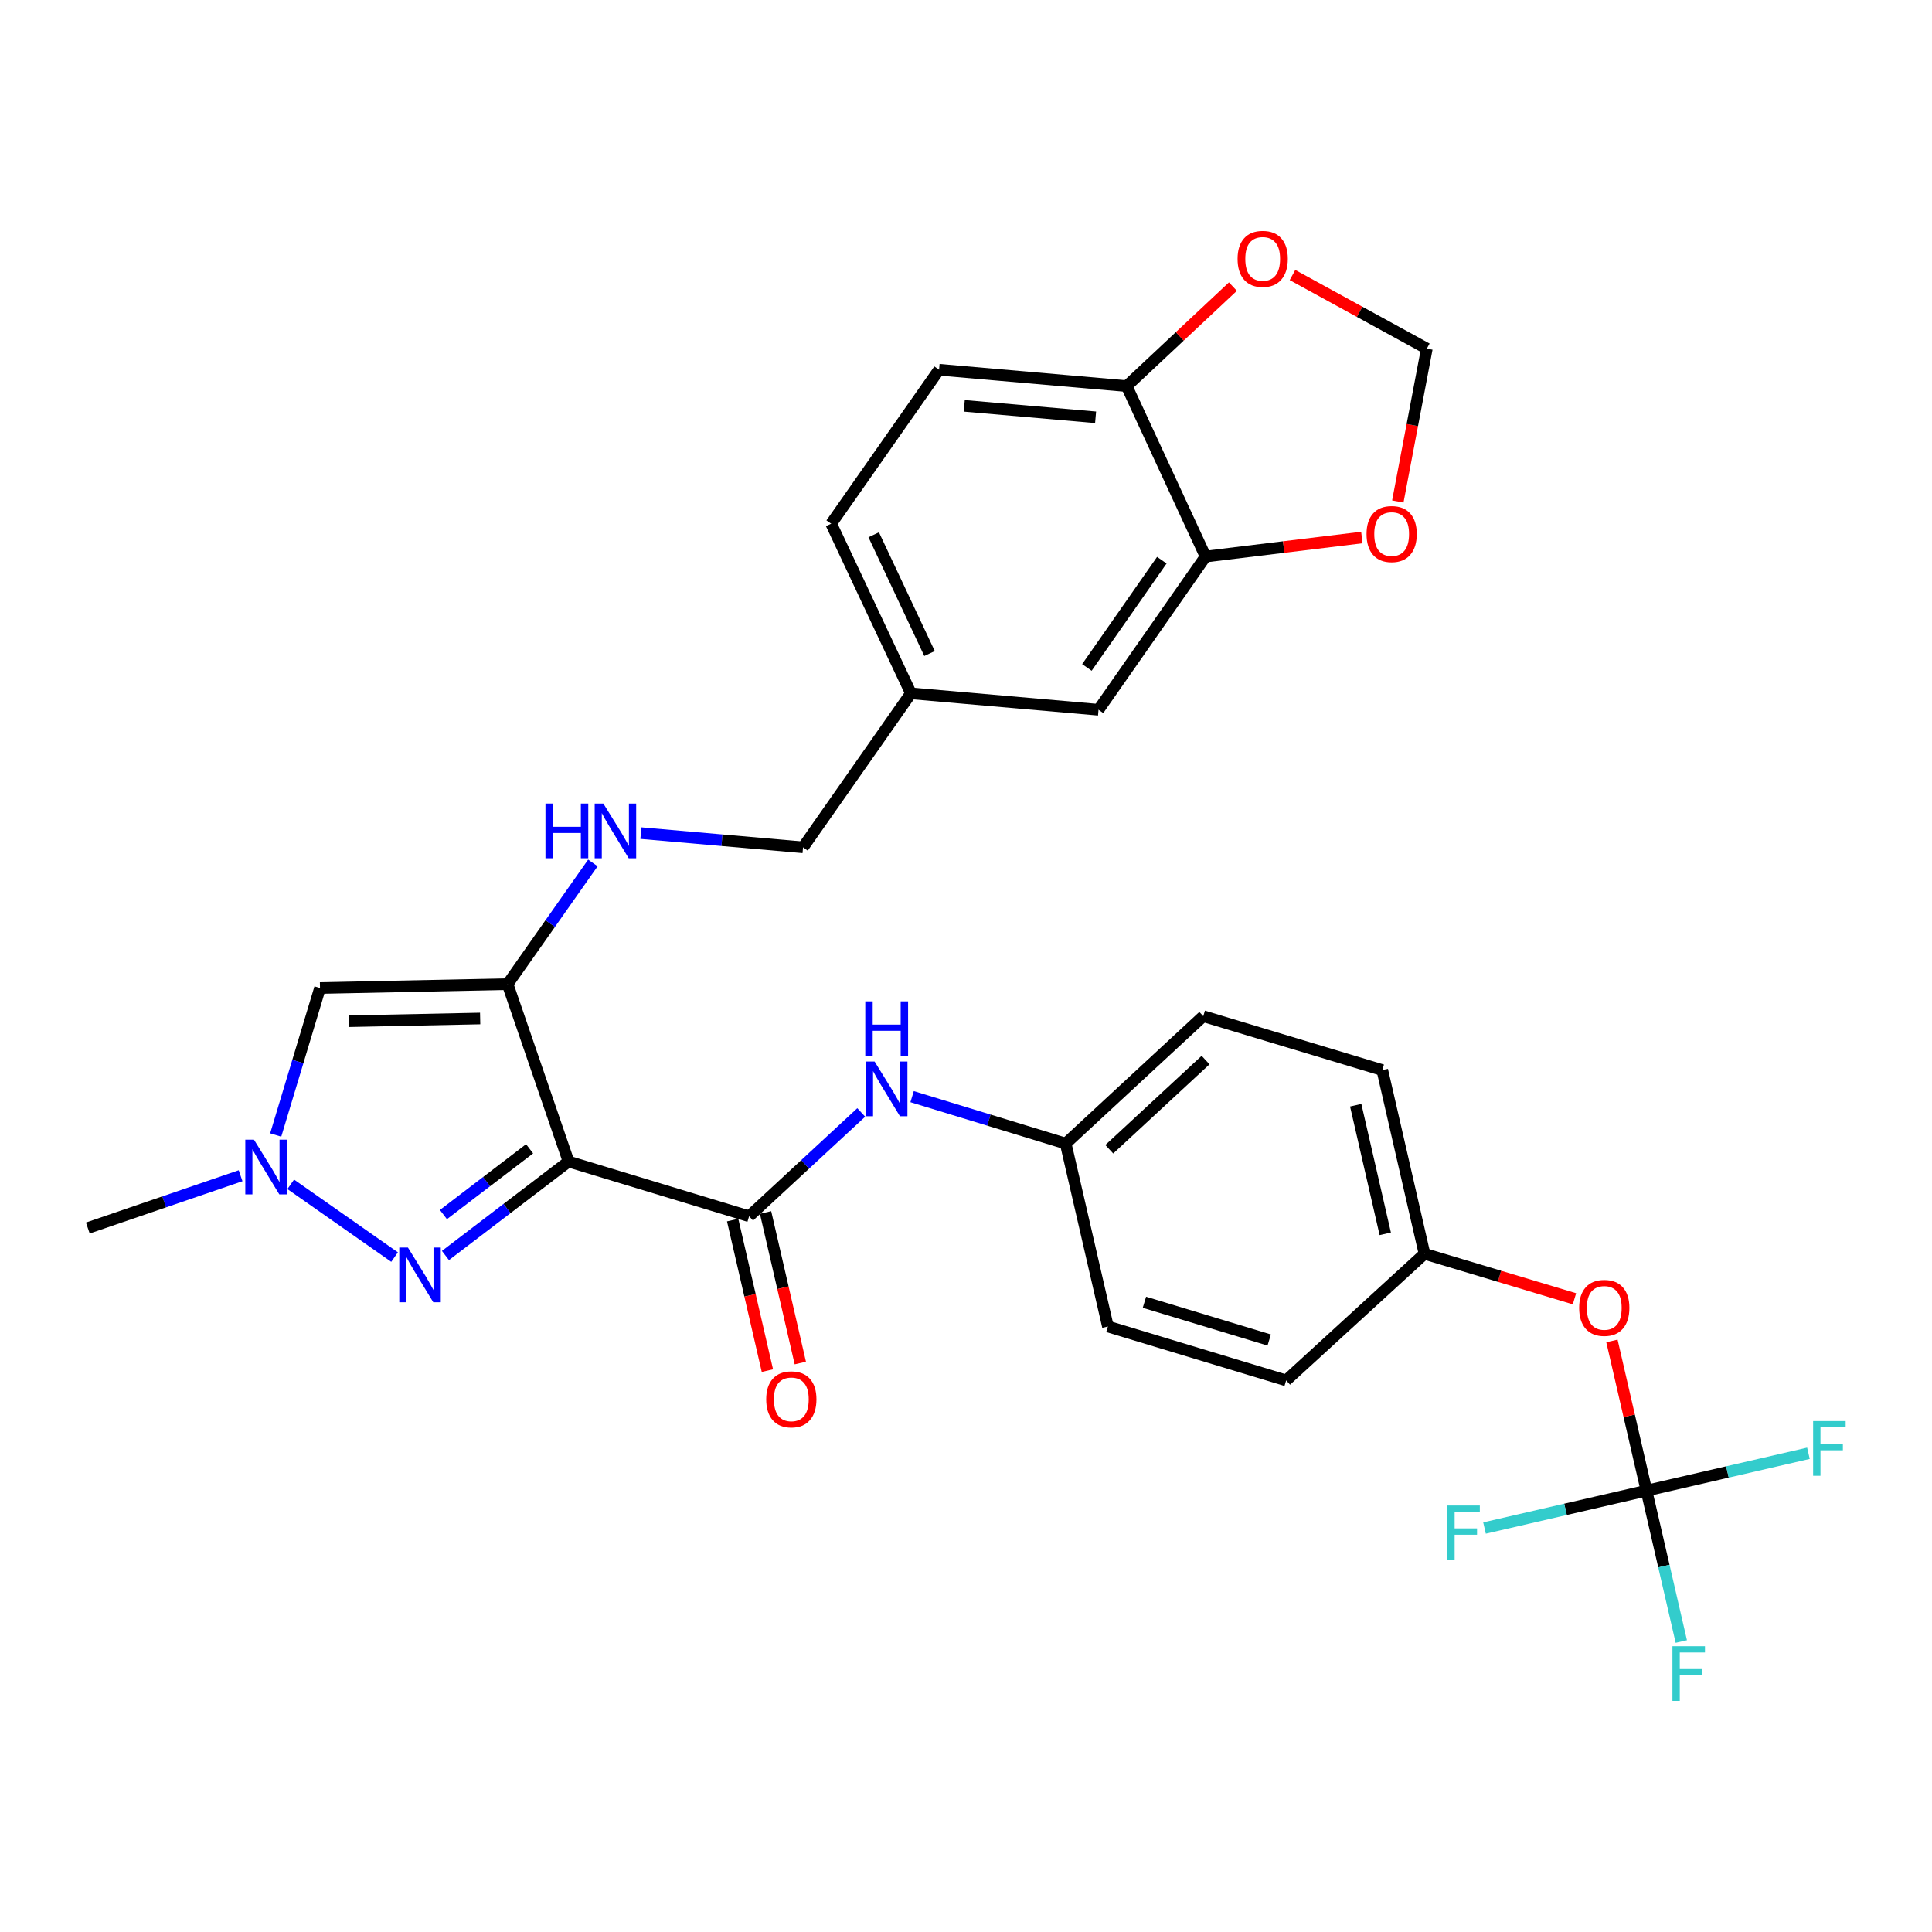 <?xml version='1.0' encoding='iso-8859-1'?>
<svg version='1.1' baseProfile='full'
              xmlns='http://www.w3.org/2000/svg'
                      xmlns:rdkit='http://www.rdkit.org/xml'
                      xmlns:xlink='http://www.w3.org/1999/xlink'
                  xml:space='preserve'
width='1000px' height='1000px' viewBox='0 0 1000 1000'>
<!-- END OF HEADER -->
<rect style='opacity:1.0;fill:#FFFFFF;stroke:none' width='1000' height='1000' x='0' y='0'> </rect>
<path class='bond-0' d='M 294.278,601.214 L 262.733,509.387' style='fill:none;fill-rule:evenodd;stroke:#000000;stroke-width:6px;stroke-linecap:butt;stroke-linejoin:miter;stroke-opacity:1' />
<path class='bond-1' d='M 294.278,601.214 L 262.421,625.533' style='fill:none;fill-rule:evenodd;stroke:#000000;stroke-width:6px;stroke-linecap:butt;stroke-linejoin:miter;stroke-opacity:1' />
<path class='bond-1' d='M 262.421,625.533 L 230.565,649.851' style='fill:none;fill-rule:evenodd;stroke:#0000FF;stroke-width:6px;stroke-linecap:butt;stroke-linejoin:miter;stroke-opacity:1' />
<path class='bond-1' d='M 274.114,594.614 L 251.814,611.637' style='fill:none;fill-rule:evenodd;stroke:#000000;stroke-width:6px;stroke-linecap:butt;stroke-linejoin:miter;stroke-opacity:1' />
<path class='bond-1' d='M 251.814,611.637 L 229.514,628.659' style='fill:none;fill-rule:evenodd;stroke:#0000FF;stroke-width:6px;stroke-linecap:butt;stroke-linejoin:miter;stroke-opacity:1' />
<path class='bond-2' d='M 294.278,601.214 L 387.738,629.545' style='fill:none;fill-rule:evenodd;stroke:#000000;stroke-width:6px;stroke-linecap:butt;stroke-linejoin:miter;stroke-opacity:1' />
<path class='bond-3' d='M 262.733,509.387 L 165.632,511.397' style='fill:none;fill-rule:evenodd;stroke:#000000;stroke-width:6px;stroke-linecap:butt;stroke-linejoin:miter;stroke-opacity:1' />
<path class='bond-3' d='M 248.53,527.166 L 180.559,528.573' style='fill:none;fill-rule:evenodd;stroke:#000000;stroke-width:6px;stroke-linecap:butt;stroke-linejoin:miter;stroke-opacity:1' />
<path class='bond-7' d='M 262.733,509.387 L 284.806,478.02' style='fill:none;fill-rule:evenodd;stroke:#000000;stroke-width:6px;stroke-linecap:butt;stroke-linejoin:miter;stroke-opacity:1' />
<path class='bond-7' d='M 284.806,478.02 L 306.878,446.653' style='fill:none;fill-rule:evenodd;stroke:#0000FF;stroke-width:6px;stroke-linecap:butt;stroke-linejoin:miter;stroke-opacity:1' />
<path class='bond-4' d='M 204.234,650.664 L 150.48,612.999' style='fill:none;fill-rule:evenodd;stroke:#0000FF;stroke-width:6px;stroke-linecap:butt;stroke-linejoin:miter;stroke-opacity:1' />
<path class='bond-6' d='M 387.738,629.545 L 416.759,602.669' style='fill:none;fill-rule:evenodd;stroke:#000000;stroke-width:6px;stroke-linecap:butt;stroke-linejoin:miter;stroke-opacity:1' />
<path class='bond-6' d='M 416.759,602.669 L 445.78,575.793' style='fill:none;fill-rule:evenodd;stroke:#0000FF;stroke-width:6px;stroke-linecap:butt;stroke-linejoin:miter;stroke-opacity:1' />
<path class='bond-12' d='M 379.221,631.51 L 388.214,670.473' style='fill:none;fill-rule:evenodd;stroke:#000000;stroke-width:6px;stroke-linecap:butt;stroke-linejoin:miter;stroke-opacity:1' />
<path class='bond-12' d='M 388.214,670.473 L 397.207,709.435' style='fill:none;fill-rule:evenodd;stroke:#FF0000;stroke-width:6px;stroke-linecap:butt;stroke-linejoin:miter;stroke-opacity:1' />
<path class='bond-12' d='M 396.255,627.579 L 405.248,666.541' style='fill:none;fill-rule:evenodd;stroke:#000000;stroke-width:6px;stroke-linecap:butt;stroke-linejoin:miter;stroke-opacity:1' />
<path class='bond-12' d='M 405.248,666.541 L 414.241,705.503' style='fill:none;fill-rule:evenodd;stroke:#FF0000;stroke-width:6px;stroke-linecap:butt;stroke-linejoin:miter;stroke-opacity:1' />
<path class='bond-30' d='M 165.632,511.397 L 154.169,549.434' style='fill:none;fill-rule:evenodd;stroke:#000000;stroke-width:6px;stroke-linecap:butt;stroke-linejoin:miter;stroke-opacity:1' />
<path class='bond-30' d='M 154.169,549.434 L 142.706,587.471' style='fill:none;fill-rule:evenodd;stroke:#0000FF;stroke-width:6px;stroke-linecap:butt;stroke-linejoin:miter;stroke-opacity:1' />
<path class='bond-29' d='M 124.532,608.559 L 84.993,622.087' style='fill:none;fill-rule:evenodd;stroke:#0000FF;stroke-width:6px;stroke-linecap:butt;stroke-linejoin:miter;stroke-opacity:1' />
<path class='bond-29' d='M 84.993,622.087 L 45.455,635.615' style='fill:none;fill-rule:evenodd;stroke:#000000;stroke-width:6px;stroke-linecap:butt;stroke-linejoin:miter;stroke-opacity:1' />
<path class='bond-5' d='M 852.208,771.555 L 843.27,732.812' style='fill:none;fill-rule:evenodd;stroke:#000000;stroke-width:6px;stroke-linecap:butt;stroke-linejoin:miter;stroke-opacity:1' />
<path class='bond-5' d='M 843.27,732.812 L 834.332,694.07' style='fill:none;fill-rule:evenodd;stroke:#FF0000;stroke-width:6px;stroke-linecap:butt;stroke-linejoin:miter;stroke-opacity:1' />
<path class='bond-18' d='M 852.208,771.555 L 810.296,781.229' style='fill:none;fill-rule:evenodd;stroke:#000000;stroke-width:6px;stroke-linecap:butt;stroke-linejoin:miter;stroke-opacity:1' />
<path class='bond-18' d='M 810.296,781.229 L 768.384,790.903' style='fill:none;fill-rule:evenodd;stroke:#33CCCC;stroke-width:6px;stroke-linecap:butt;stroke-linejoin:miter;stroke-opacity:1' />
<path class='bond-19' d='M 852.208,771.555 L 861.224,810.602' style='fill:none;fill-rule:evenodd;stroke:#000000;stroke-width:6px;stroke-linecap:butt;stroke-linejoin:miter;stroke-opacity:1' />
<path class='bond-19' d='M 861.224,810.602 L 870.24,849.648' style='fill:none;fill-rule:evenodd;stroke:#33CCCC;stroke-width:6px;stroke-linecap:butt;stroke-linejoin:miter;stroke-opacity:1' />
<path class='bond-20' d='M 852.208,771.555 L 894.125,761.881' style='fill:none;fill-rule:evenodd;stroke:#000000;stroke-width:6px;stroke-linecap:butt;stroke-linejoin:miter;stroke-opacity:1' />
<path class='bond-20' d='M 894.125,761.881 L 936.042,752.206' style='fill:none;fill-rule:evenodd;stroke:#33CCCC;stroke-width:6px;stroke-linecap:butt;stroke-linejoin:miter;stroke-opacity:1' />
<path class='bond-17' d='M 472.109,567.621 L 511.854,579.766' style='fill:none;fill-rule:evenodd;stroke:#0000FF;stroke-width:6px;stroke-linecap:butt;stroke-linejoin:miter;stroke-opacity:1' />
<path class='bond-17' d='M 511.854,579.766 L 551.6,591.91' style='fill:none;fill-rule:evenodd;stroke:#000000;stroke-width:6px;stroke-linecap:butt;stroke-linejoin:miter;stroke-opacity:1' />
<path class='bond-22' d='M 331.726,431.223 L 373.688,434.899' style='fill:none;fill-rule:evenodd;stroke:#0000FF;stroke-width:6px;stroke-linecap:butt;stroke-linejoin:miter;stroke-opacity:1' />
<path class='bond-22' d='M 373.688,434.899 L 415.65,438.576' style='fill:none;fill-rule:evenodd;stroke:#000000;stroke-width:6px;stroke-linecap:butt;stroke-linejoin:miter;stroke-opacity:1' />
<path class='bond-8' d='M 624.003,288.068 L 568.596,367.367' style='fill:none;fill-rule:evenodd;stroke:#000000;stroke-width:6px;stroke-linecap:butt;stroke-linejoin:miter;stroke-opacity:1' />
<path class='bond-8' d='M 601.362,289.95 L 562.577,345.459' style='fill:none;fill-rule:evenodd;stroke:#000000;stroke-width:6px;stroke-linecap:butt;stroke-linejoin:miter;stroke-opacity:1' />
<path class='bond-10' d='M 624.003,288.068 L 664.448,283.141' style='fill:none;fill-rule:evenodd;stroke:#000000;stroke-width:6px;stroke-linecap:butt;stroke-linejoin:miter;stroke-opacity:1' />
<path class='bond-10' d='M 664.448,283.141 L 704.893,278.214' style='fill:none;fill-rule:evenodd;stroke:#FF0000;stroke-width:6px;stroke-linecap:butt;stroke-linejoin:miter;stroke-opacity:1' />
<path class='bond-32' d='M 624.003,288.068 L 583.164,199.853' style='fill:none;fill-rule:evenodd;stroke:#000000;stroke-width:6px;stroke-linecap:butt;stroke-linejoin:miter;stroke-opacity:1' />
<path class='bond-9' d='M 583.164,199.853 L 486.063,191.374' style='fill:none;fill-rule:evenodd;stroke:#000000;stroke-width:6px;stroke-linecap:butt;stroke-linejoin:miter;stroke-opacity:1' />
<path class='bond-9' d='M 567.078,215.996 L 499.107,210.061' style='fill:none;fill-rule:evenodd;stroke:#000000;stroke-width:6px;stroke-linecap:butt;stroke-linejoin:miter;stroke-opacity:1' />
<path class='bond-11' d='M 583.164,199.853 L 610.66,174.098' style='fill:none;fill-rule:evenodd;stroke:#000000;stroke-width:6px;stroke-linecap:butt;stroke-linejoin:miter;stroke-opacity:1' />
<path class='bond-11' d='M 610.66,174.098 L 638.155,148.343' style='fill:none;fill-rule:evenodd;stroke:#FF0000;stroke-width:6px;stroke-linecap:butt;stroke-linejoin:miter;stroke-opacity:1' />
<path class='bond-14' d='M 723.501,259.575 L 731.015,220.012' style='fill:none;fill-rule:evenodd;stroke:#FF0000;stroke-width:6px;stroke-linecap:butt;stroke-linejoin:miter;stroke-opacity:1' />
<path class='bond-14' d='M 731.015,220.012 L 738.528,180.448' style='fill:none;fill-rule:evenodd;stroke:#000000;stroke-width:6px;stroke-linecap:butt;stroke-linejoin:miter;stroke-opacity:1' />
<path class='bond-33' d='M 668.989,142.355 L 703.759,161.402' style='fill:none;fill-rule:evenodd;stroke:#FF0000;stroke-width:6px;stroke-linecap:butt;stroke-linejoin:miter;stroke-opacity:1' />
<path class='bond-33' d='M 703.759,161.402 L 738.528,180.448' style='fill:none;fill-rule:evenodd;stroke:#000000;stroke-width:6px;stroke-linecap:butt;stroke-linejoin:miter;stroke-opacity:1' />
<path class='bond-13' d='M 814.937,672.253 L 776.131,660.611' style='fill:none;fill-rule:evenodd;stroke:#FF0000;stroke-width:6px;stroke-linecap:butt;stroke-linejoin:miter;stroke-opacity:1' />
<path class='bond-13' d='M 776.131,660.611 L 737.324,648.969' style='fill:none;fill-rule:evenodd;stroke:#000000;stroke-width:6px;stroke-linecap:butt;stroke-linejoin:miter;stroke-opacity:1' />
<path class='bond-15' d='M 568.596,367.367 L 471.495,358.869' style='fill:none;fill-rule:evenodd;stroke:#000000;stroke-width:6px;stroke-linecap:butt;stroke-linejoin:miter;stroke-opacity:1' />
<path class='bond-16' d='M 486.063,191.374 L 430.218,271.062' style='fill:none;fill-rule:evenodd;stroke:#000000;stroke-width:6px;stroke-linecap:butt;stroke-linejoin:miter;stroke-opacity:1' />
<path class='bond-25' d='M 551.6,591.91 L 573.452,686.603' style='fill:none;fill-rule:evenodd;stroke:#000000;stroke-width:6px;stroke-linecap:butt;stroke-linejoin:miter;stroke-opacity:1' />
<path class='bond-26' d='M 551.6,591.91 L 622.809,525.965' style='fill:none;fill-rule:evenodd;stroke:#000000;stroke-width:6px;stroke-linecap:butt;stroke-linejoin:miter;stroke-opacity:1' />
<path class='bond-26' d='M 574.16,594.845 L 624.006,548.683' style='fill:none;fill-rule:evenodd;stroke:#000000;stroke-width:6px;stroke-linecap:butt;stroke-linejoin:miter;stroke-opacity:1' />
<path class='bond-21' d='M 471.495,358.869 L 415.65,438.576' style='fill:none;fill-rule:evenodd;stroke:#000000;stroke-width:6px;stroke-linecap:butt;stroke-linejoin:miter;stroke-opacity:1' />
<path class='bond-24' d='M 471.495,358.869 L 430.218,271.062' style='fill:none;fill-rule:evenodd;stroke:#000000;stroke-width:6px;stroke-linecap:butt;stroke-linejoin:miter;stroke-opacity:1' />
<path class='bond-24' d='M 481.124,338.261 L 452.231,276.796' style='fill:none;fill-rule:evenodd;stroke:#000000;stroke-width:6px;stroke-linecap:butt;stroke-linejoin:miter;stroke-opacity:1' />
<path class='bond-23' d='M 737.324,648.969 L 715.472,553.878' style='fill:none;fill-rule:evenodd;stroke:#000000;stroke-width:6px;stroke-linecap:butt;stroke-linejoin:miter;stroke-opacity:1' />
<path class='bond-23' d='M 717.009,638.62 L 701.712,572.057' style='fill:none;fill-rule:evenodd;stroke:#000000;stroke-width:6px;stroke-linecap:butt;stroke-linejoin:miter;stroke-opacity:1' />
<path class='bond-31' d='M 737.324,648.969 L 665.717,714.506' style='fill:none;fill-rule:evenodd;stroke:#000000;stroke-width:6px;stroke-linecap:butt;stroke-linejoin:miter;stroke-opacity:1' />
<path class='bond-27' d='M 573.452,686.603 L 665.717,714.506' style='fill:none;fill-rule:evenodd;stroke:#000000;stroke-width:6px;stroke-linecap:butt;stroke-linejoin:miter;stroke-opacity:1' />
<path class='bond-27' d='M 592.352,674.055 L 656.938,693.587' style='fill:none;fill-rule:evenodd;stroke:#000000;stroke-width:6px;stroke-linecap:butt;stroke-linejoin:miter;stroke-opacity:1' />
<path class='bond-28' d='M 622.809,525.965 L 715.472,553.878' style='fill:none;fill-rule:evenodd;stroke:#000000;stroke-width:6px;stroke-linecap:butt;stroke-linejoin:miter;stroke-opacity:1' />
<path  class='atom-2' d='M 211.147 645.735
L 220.427 660.735
Q 221.347 662.215, 222.827 664.895
Q 224.307 667.575, 224.387 667.735
L 224.387 645.735
L 228.147 645.735
L 228.147 674.055
L 224.267 674.055
L 214.307 657.655
Q 213.147 655.735, 211.907 653.535
Q 210.707 651.335, 210.347 650.655
L 210.347 674.055
L 206.667 674.055
L 206.667 645.735
L 211.147 645.735
' fill='#0000FF'/>
<path  class='atom-5' d='M 131.45 589.89
L 140.73 604.89
Q 141.65 606.37, 143.13 609.05
Q 144.61 611.73, 144.69 611.89
L 144.69 589.89
L 148.45 589.89
L 148.45 618.21
L 144.57 618.21
L 134.61 601.81
Q 133.45 599.89, 132.21 597.69
Q 131.01 595.49, 130.65 594.81
L 130.65 618.21
L 126.97 618.21
L 126.97 589.89
L 131.45 589.89
' fill='#0000FF'/>
<path  class='atom-7' d='M 452.687 549.439
L 461.967 564.439
Q 462.887 565.919, 464.367 568.599
Q 465.847 571.279, 465.927 571.439
L 465.927 549.439
L 469.687 549.439
L 469.687 577.759
L 465.807 577.759
L 455.847 561.359
Q 454.687 559.439, 453.447 557.239
Q 452.247 555.039, 451.887 554.359
L 451.887 577.759
L 448.207 577.759
L 448.207 549.439
L 452.687 549.439
' fill='#0000FF'/>
<path  class='atom-7' d='M 447.867 518.287
L 451.707 518.287
L 451.707 530.327
L 466.187 530.327
L 466.187 518.287
L 470.027 518.287
L 470.027 546.607
L 466.187 546.607
L 466.187 533.527
L 451.707 533.527
L 451.707 546.607
L 447.867 546.607
L 447.867 518.287
' fill='#0000FF'/>
<path  class='atom-8' d='M 282.329 415.908
L 286.169 415.908
L 286.169 427.948
L 300.649 427.948
L 300.649 415.908
L 304.489 415.908
L 304.489 444.228
L 300.649 444.228
L 300.649 431.148
L 286.169 431.148
L 286.169 444.228
L 282.329 444.228
L 282.329 415.908
' fill='#0000FF'/>
<path  class='atom-8' d='M 312.289 415.908
L 321.569 430.908
Q 322.489 432.388, 323.969 435.068
Q 325.449 437.748, 325.529 437.908
L 325.529 415.908
L 329.289 415.908
L 329.289 444.228
L 325.409 444.228
L 315.449 427.828
Q 314.289 425.908, 313.049 423.708
Q 311.849 421.508, 311.489 420.828
L 311.489 444.228
L 307.809 444.228
L 307.809 415.908
L 312.289 415.908
' fill='#0000FF'/>
<path  class='atom-11' d='M 707.318 276.415
Q 707.318 269.615, 710.678 265.815
Q 714.038 262.015, 720.318 262.015
Q 726.598 262.015, 729.958 265.815
Q 733.318 269.615, 733.318 276.415
Q 733.318 283.295, 729.918 287.215
Q 726.518 291.095, 720.318 291.095
Q 714.078 291.095, 710.678 287.215
Q 707.318 283.335, 707.318 276.415
M 720.318 287.895
Q 724.638 287.895, 726.958 285.015
Q 729.318 282.095, 729.318 276.415
Q 729.318 270.855, 726.958 268.055
Q 724.638 265.215, 720.318 265.215
Q 715.998 265.215, 713.638 268.015
Q 711.318 270.815, 711.318 276.415
Q 711.318 282.135, 713.638 285.015
Q 715.998 287.895, 720.318 287.895
' fill='#FF0000'/>
<path  class='atom-12' d='M 640.567 133.988
Q 640.567 127.188, 643.927 123.388
Q 647.287 119.588, 653.567 119.588
Q 659.847 119.588, 663.207 123.388
Q 666.567 127.188, 666.567 133.988
Q 666.567 140.868, 663.167 144.788
Q 659.767 148.668, 653.567 148.668
Q 647.327 148.668, 643.927 144.788
Q 640.567 140.908, 640.567 133.988
M 653.567 145.468
Q 657.887 145.468, 660.207 142.588
Q 662.567 139.668, 662.567 133.988
Q 662.567 128.428, 660.207 125.628
Q 657.887 122.788, 653.567 122.788
Q 649.247 122.788, 646.887 125.588
Q 644.567 128.388, 644.567 133.988
Q 644.567 139.708, 646.887 142.588
Q 649.247 145.468, 653.567 145.468
' fill='#FF0000'/>
<path  class='atom-13' d='M 396.59 724.298
Q 396.59 717.498, 399.95 713.698
Q 403.31 709.898, 409.59 709.898
Q 415.87 709.898, 419.23 713.698
Q 422.59 717.498, 422.59 724.298
Q 422.59 731.178, 419.19 735.098
Q 415.79 738.978, 409.59 738.978
Q 403.35 738.978, 399.95 735.098
Q 396.59 731.218, 396.59 724.298
M 409.59 735.778
Q 413.91 735.778, 416.23 732.898
Q 418.59 729.978, 418.59 724.298
Q 418.59 718.738, 416.23 715.938
Q 413.91 713.098, 409.59 713.098
Q 405.27 713.098, 402.91 715.898
Q 400.59 718.698, 400.59 724.298
Q 400.59 730.018, 402.91 732.898
Q 405.27 735.778, 409.59 735.778
' fill='#FF0000'/>
<path  class='atom-14' d='M 817.366 676.961
Q 817.366 670.161, 820.726 666.361
Q 824.086 662.561, 830.366 662.561
Q 836.646 662.561, 840.006 666.361
Q 843.366 670.161, 843.366 676.961
Q 843.366 683.841, 839.966 687.761
Q 836.566 691.641, 830.366 691.641
Q 824.126 691.641, 820.726 687.761
Q 817.366 683.881, 817.366 676.961
M 830.366 688.441
Q 834.686 688.441, 837.006 685.561
Q 839.366 682.641, 839.366 676.961
Q 839.366 671.401, 837.006 668.601
Q 834.686 665.761, 830.366 665.761
Q 826.046 665.761, 823.686 668.561
Q 821.366 671.361, 821.366 676.961
Q 821.366 682.681, 823.686 685.561
Q 826.046 688.441, 830.366 688.441
' fill='#FF0000'/>
<path  class='atom-19' d='M 749.115 779.247
L 765.955 779.247
L 765.955 782.487
L 752.915 782.487
L 752.915 791.087
L 764.515 791.087
L 764.515 794.367
L 752.915 794.367
L 752.915 807.567
L 749.115 807.567
L 749.115 779.247
' fill='#33CCCC'/>
<path  class='atom-20' d='M 865.65 852.078
L 882.49 852.078
L 882.49 855.318
L 869.45 855.318
L 869.45 863.918
L 881.05 863.918
L 881.05 867.198
L 869.45 867.198
L 869.45 880.398
L 865.65 880.398
L 865.65 852.078
' fill='#33CCCC'/>
<path  class='atom-21' d='M 938.471 735.542
L 955.311 735.542
L 955.311 738.782
L 942.271 738.782
L 942.271 747.382
L 953.871 747.382
L 953.871 750.662
L 942.271 750.662
L 942.271 763.862
L 938.471 763.862
L 938.471 735.542
' fill='#33CCCC'/>
</svg>
